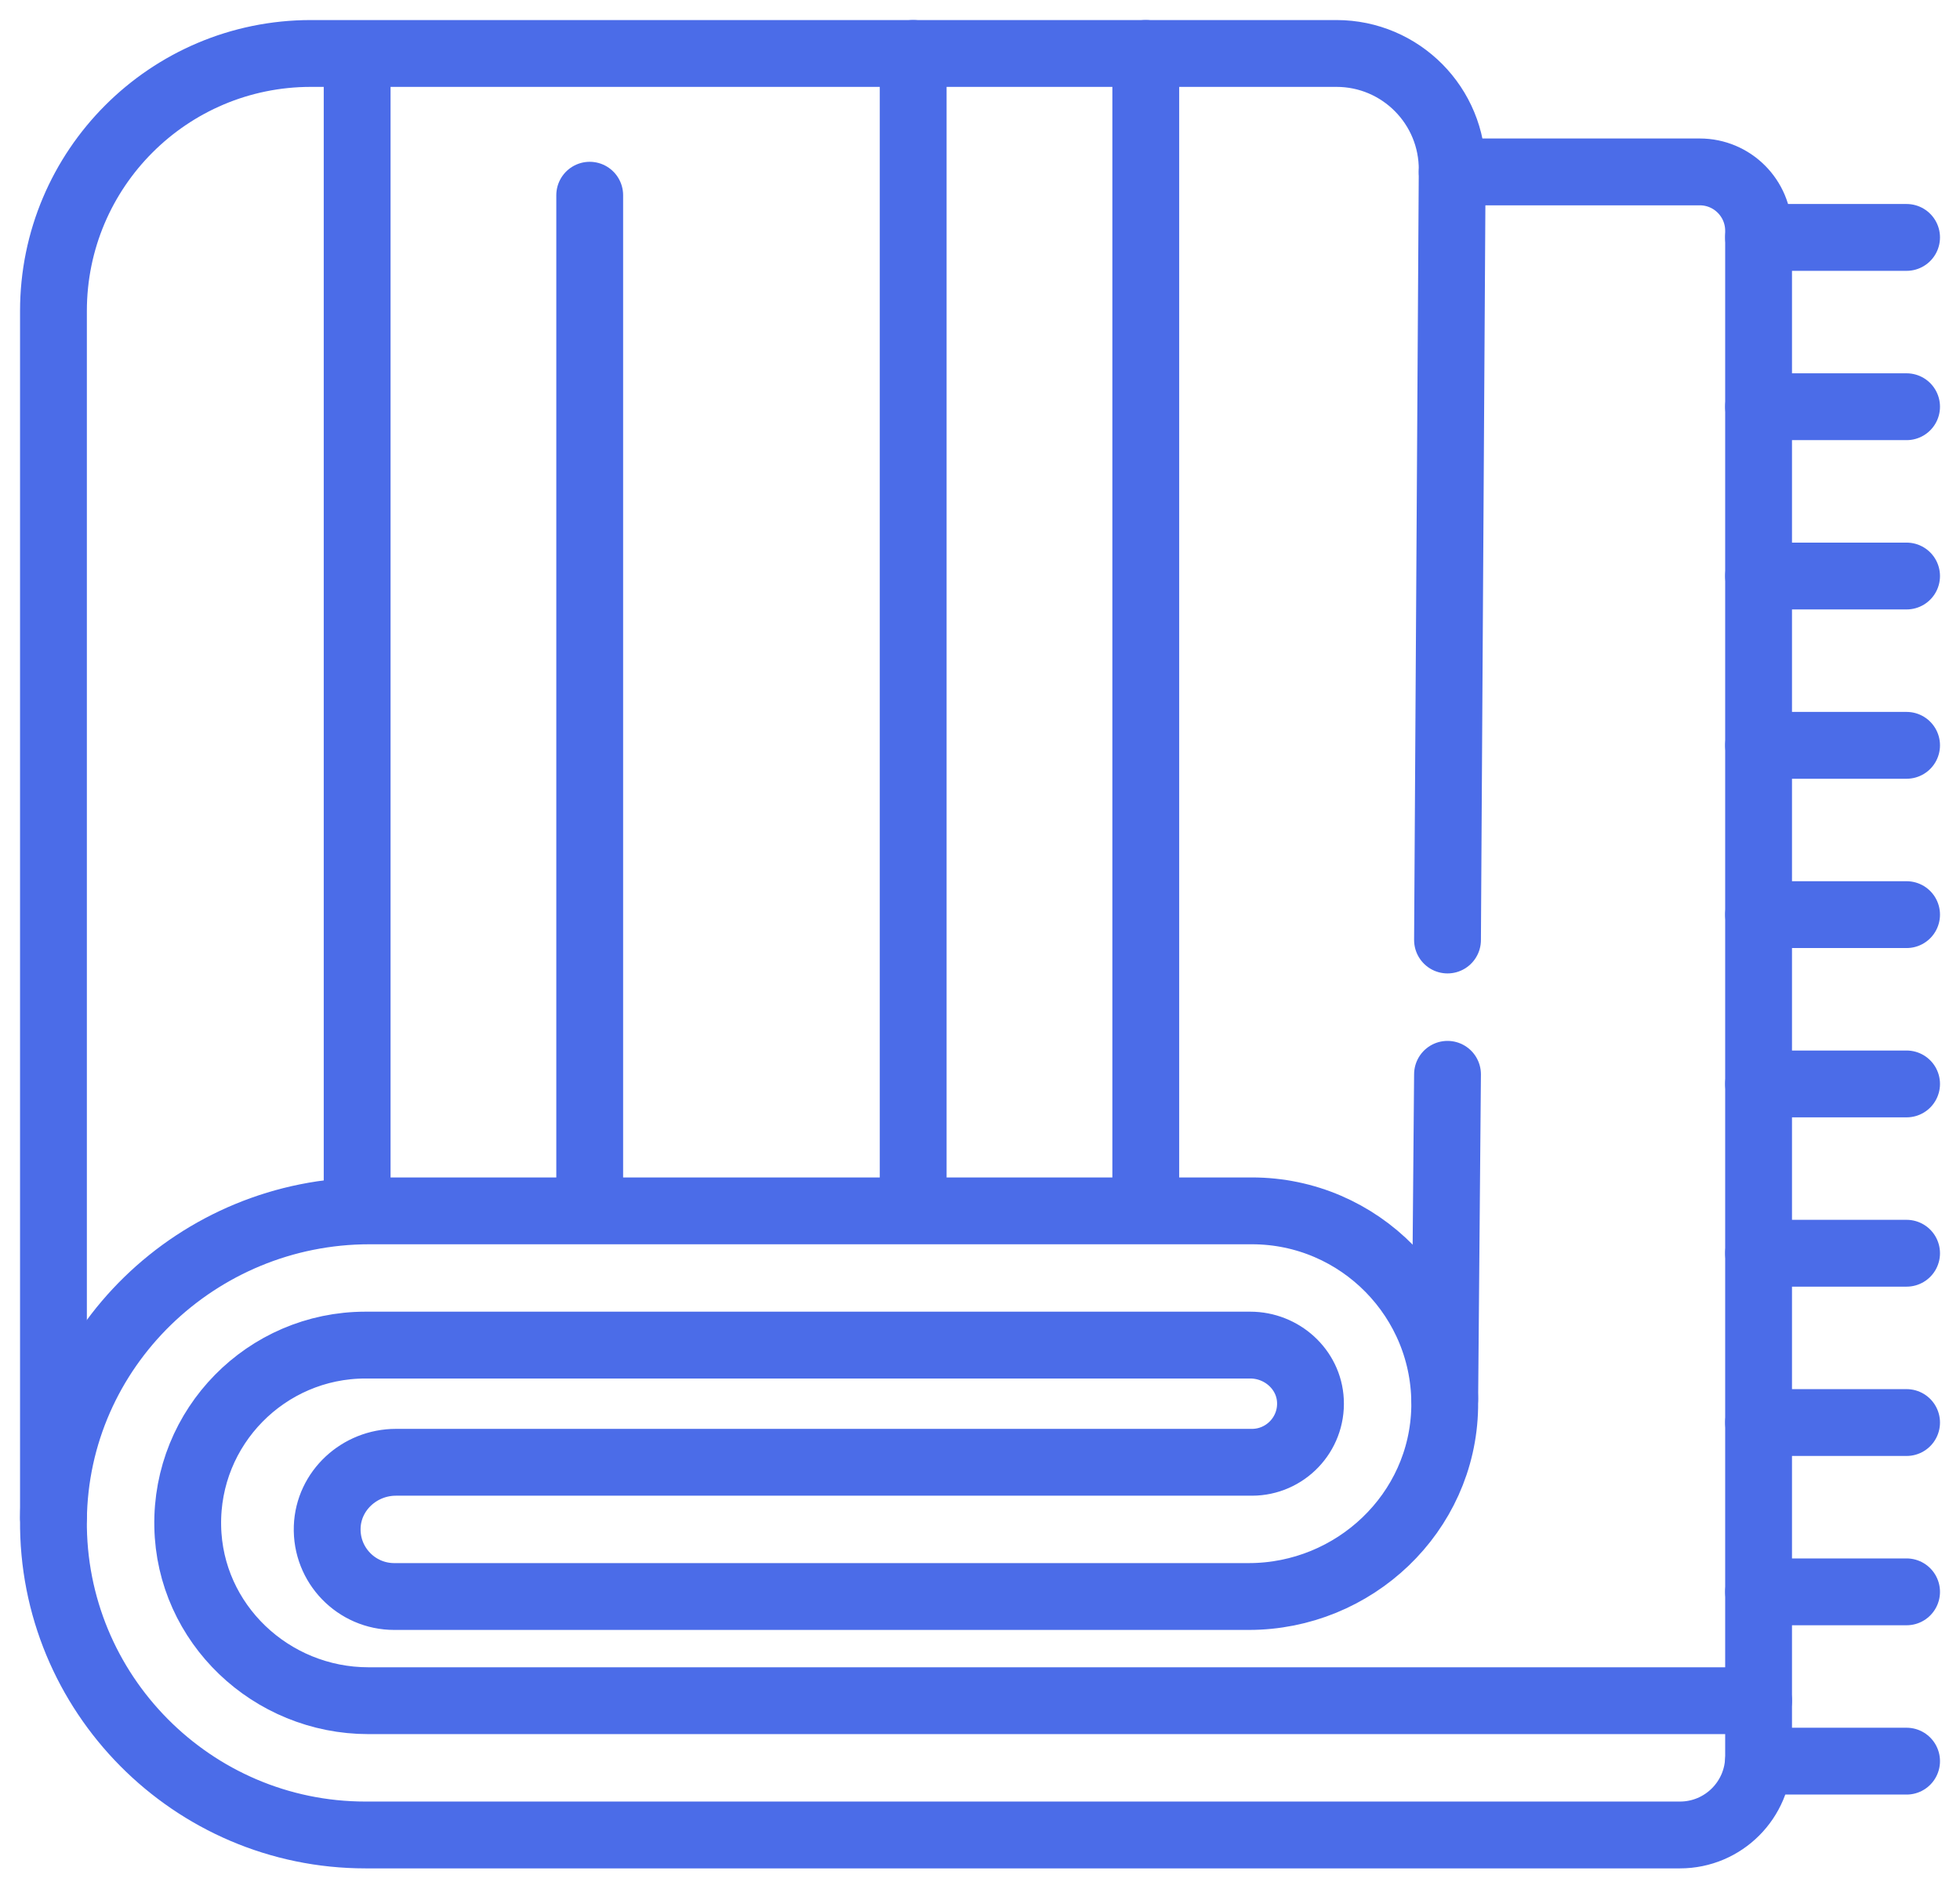 <svg width="55" height="53" viewBox="0 0 55 53" fill="none" xmlns="http://www.w3.org/2000/svg">
<path d="M16.548 5.477V33.902" stroke="#4B6CE8" stroke-width="1.875" stroke-miterlimit="10" stroke-linecap="round" stroke-linejoin="round"/>
<path d="M10.022 33.903V1.815" stroke="#4B6CE8" stroke-width="1.875" stroke-miterlimit="10" stroke-linecap="round" stroke-linejoin="round"/>
<path d="M32.152 1.5V33.901" stroke="#4B6CE8" stroke-width="1.875" stroke-miterlimit="10" stroke-linecap="round" stroke-linejoin="round"/>
<path d="M25.625 33.901V1.5" stroke="#4B6CE8" stroke-width="1.875" stroke-miterlimit="10" stroke-linecap="round" stroke-linejoin="round"/>
<path d="M49.348 6.661H53.501" stroke="#4B6CE8" stroke-width="1.875" stroke-miterlimit="10" stroke-linecap="round" stroke-linejoin="round"/>
<path d="M49.348 11.411H53.501" stroke="#4B6CE8" stroke-width="1.875" stroke-miterlimit="10" stroke-linecap="round" stroke-linejoin="round"/>
<path d="M49.348 16.161H53.501" stroke="#4B6CE8" stroke-width="1.875" stroke-miterlimit="10" stroke-linecap="round" stroke-linejoin="round"/>
<path d="M49.348 20.911H53.501" stroke="#4B6CE8" stroke-width="1.875" stroke-miterlimit="10" stroke-linecap="round" stroke-linejoin="round"/>
<path d="M49.348 25.661H53.501" stroke="#4B6CE8" stroke-width="1.875" stroke-miterlimit="10" stroke-linecap="round" stroke-linejoin="round"/>
<path d="M49.348 30.411H53.501" stroke="#4B6CE8" stroke-width="1.875" stroke-miterlimit="10" stroke-linecap="round" stroke-linejoin="round"/>
<path d="M49.348 35.161H53.501" stroke="#4B6CE8" stroke-width="1.875" stroke-miterlimit="10" stroke-linecap="round" stroke-linejoin="round"/>
<path d="M49.348 39.911H53.501" stroke="#4B6CE8" stroke-width="1.875" stroke-miterlimit="10" stroke-linecap="round" stroke-linejoin="round"/>
<path d="M49.348 44.661H53.501" stroke="#4B6CE8" stroke-width="1.875" stroke-miterlimit="10" stroke-linecap="round" stroke-linejoin="round"/>
<path d="M49.348 49.411H53.501" stroke="#4B6CE8" stroke-width="1.875" stroke-miterlimit="10" stroke-linecap="round" stroke-linejoin="round"/>
<path d="M40.75 4.823H47.697C48.609 4.823 49.348 5.562 49.348 6.474V47.713" stroke="#4B6CE8" stroke-width="1.875" stroke-miterlimit="10" stroke-linecap="round" stroke-linejoin="round"/>
<path d="M49.348 47.715H10.339C7.607 47.715 5.319 45.554 5.268 42.823C5.214 40.029 7.472 37.738 10.255 37.738H35.083C35.967 37.738 36.729 38.416 36.772 39.299C36.819 40.243 36.064 41.026 35.131 41.026H11.11C10.088 41.026 9.219 41.82 9.182 42.84C9.144 43.912 10.001 44.792 11.064 44.792H35.04C38.002 44.792 40.484 42.449 40.54 39.487C40.597 36.456 38.149 33.972 35.131 33.972H10.367C5.547 33.972 1.547 37.821 1.5 42.64C1.453 47.507 5.399 51.482 10.255 51.482H47.142C48.36 51.482 49.348 50.494 49.348 49.275L49.348 47.715Z" stroke="#4B6CE8" stroke-width="1.875" stroke-miterlimit="10" stroke-linecap="round" stroke-linejoin="round"/>
<path d="M40.619 30.141L40.541 39.244" stroke="#4B6CE8" stroke-width="1.875" stroke-miterlimit="10" stroke-linecap="round" stroke-linejoin="round"/>
<path d="M1.5 42.57V8.725C1.5 4.735 4.735 1.5 8.725 1.5H37.503C39.308 1.5 40.766 2.972 40.75 4.777L40.619 26.373" stroke="#4B6CE8" stroke-width="1.875" stroke-miterlimit="10" stroke-linecap="round" stroke-linejoin="round"/>
</svg>
